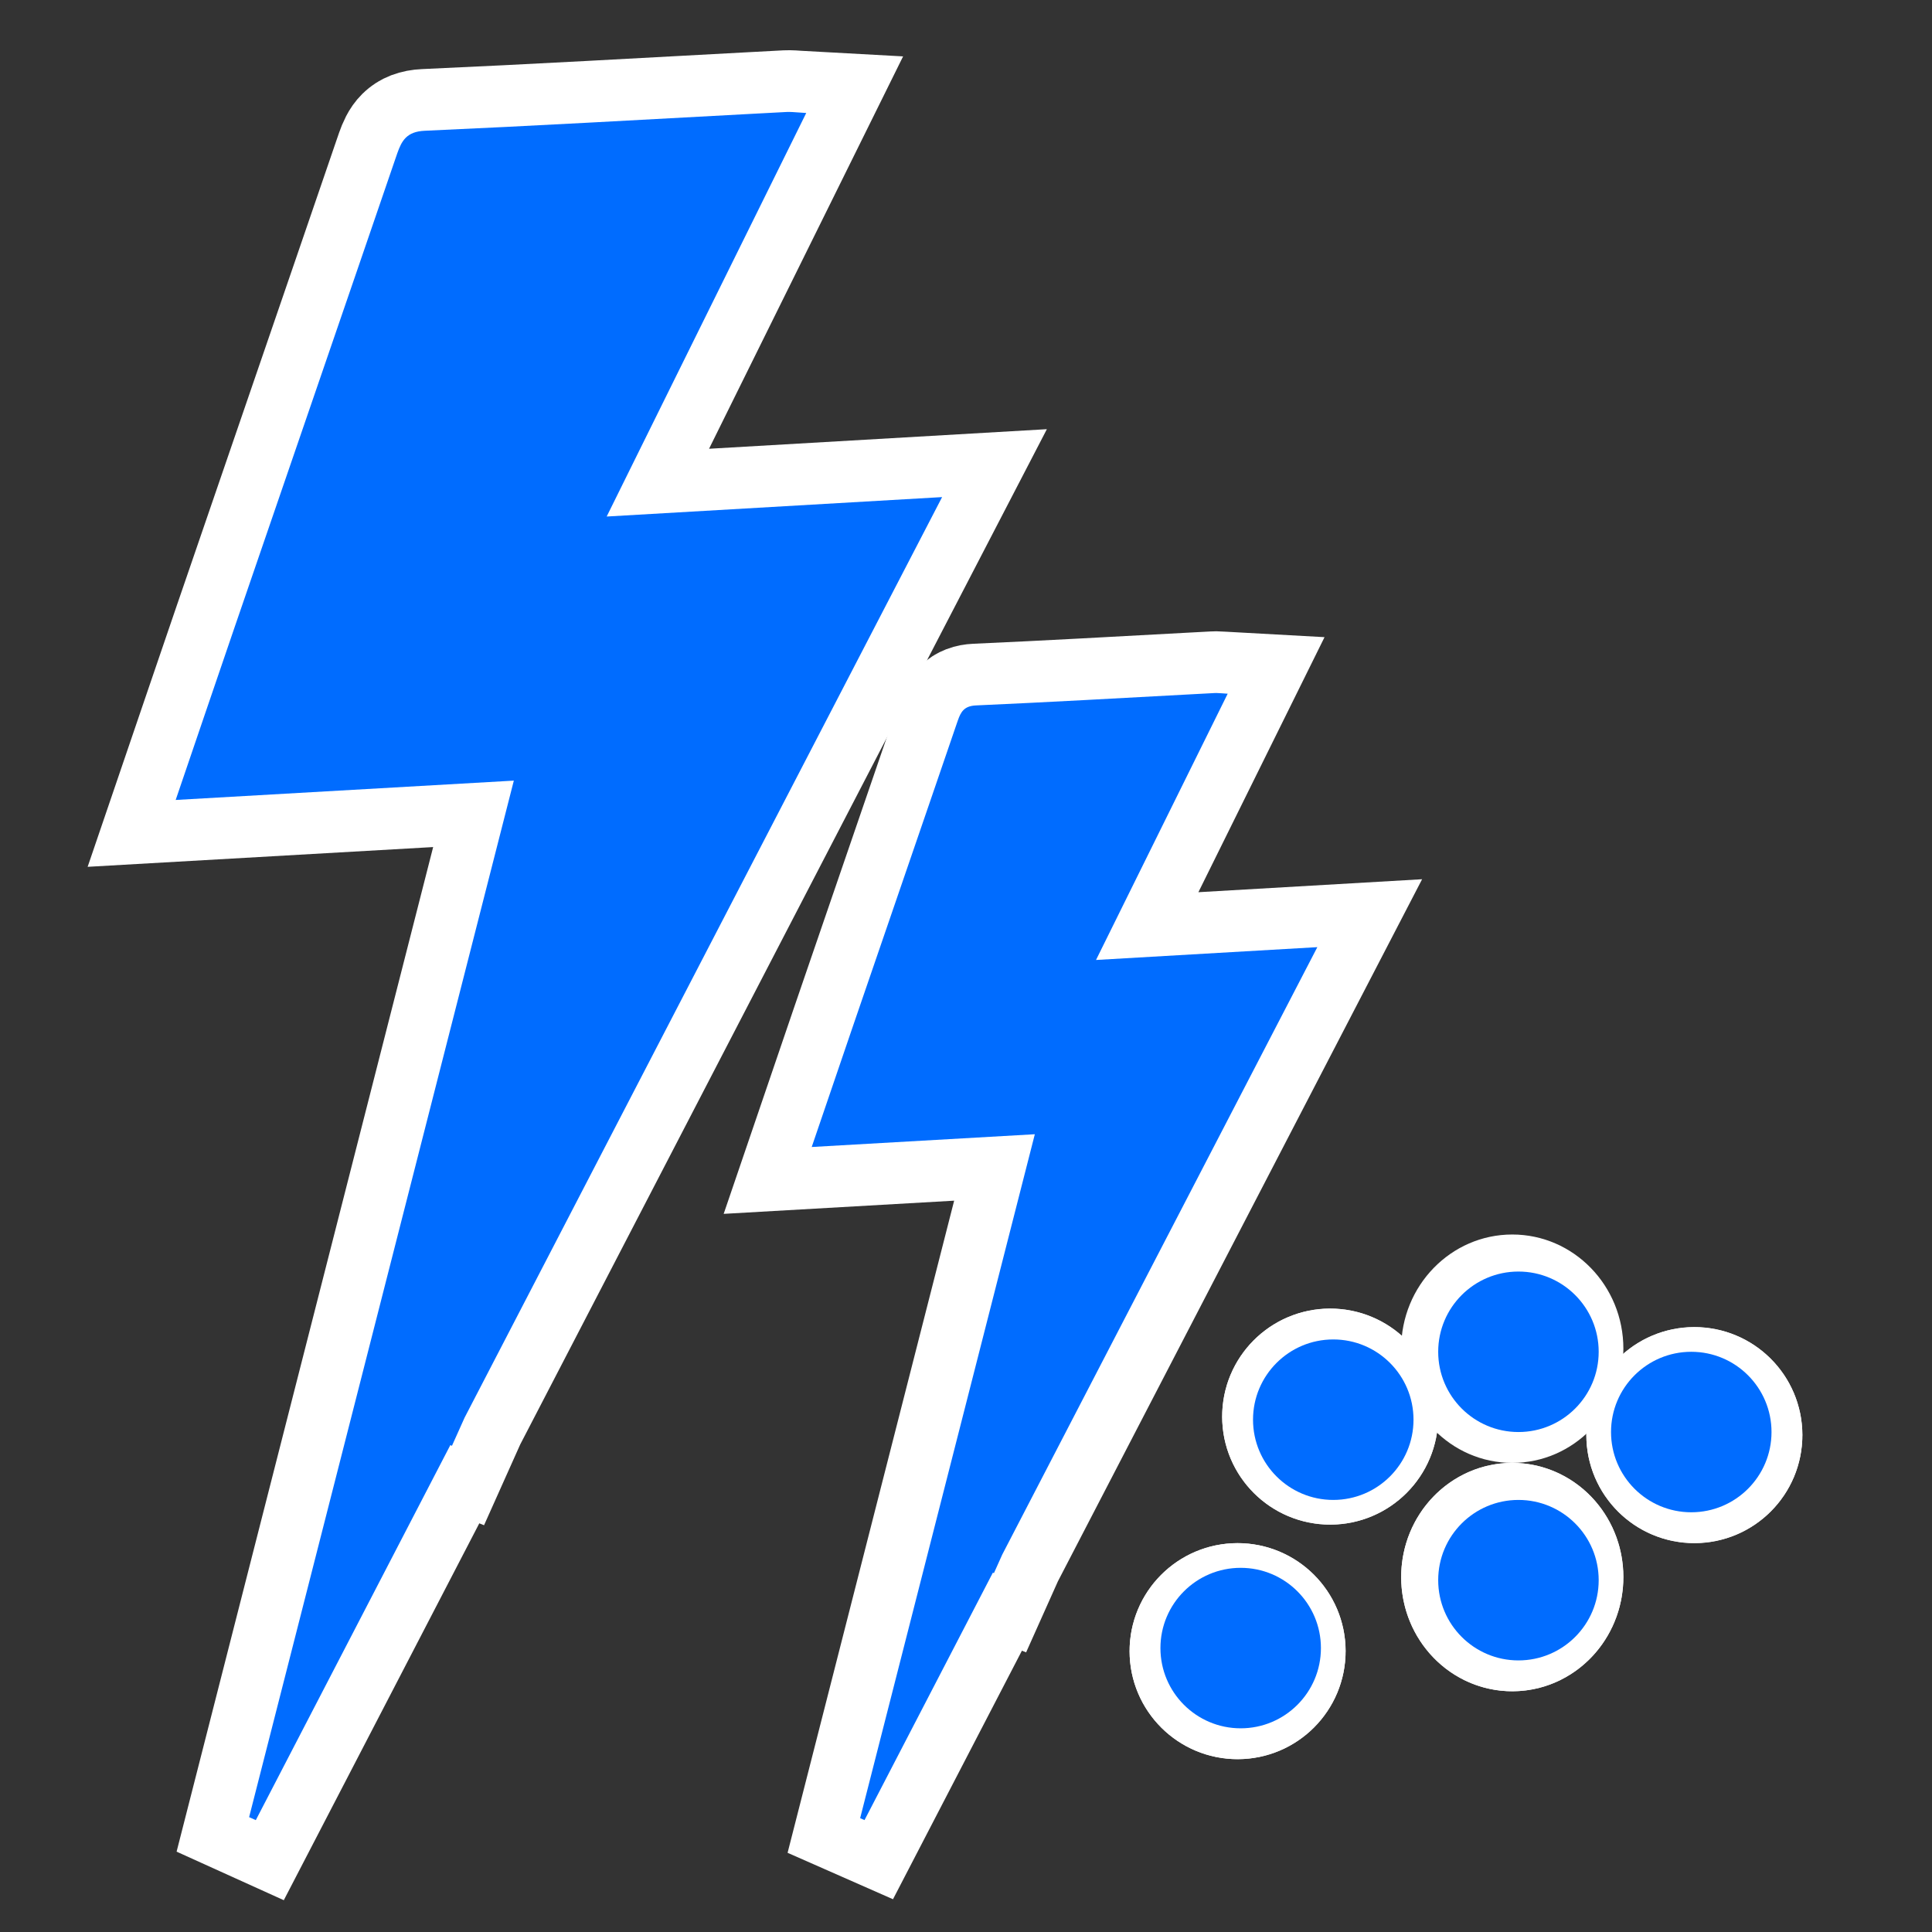 <svg xmlns="http://www.w3.org/2000/svg" xmlns:xlink="http://www.w3.org/1999/xlink" width="313" height="313" viewBox="0 0 313 313">
  <rect x="0" y="0" width="313" height="313" fill="#333333" stroke="none"/>
  <defs>
    <clipPath id="clip-warningicon-10">
      <rect width="313" height="313"/>
    </clipPath>
  </defs>
  <g id="warningicon-10" clip-path="url(#clip-warningicon-10)">
    <g id="Group_1605" data-name="Group 1605" transform="translate(-75.018)">
      <g id="Group_1564" data-name="Group 1564" transform="translate(103.479 19.977)">
        <g id="Group_1528" data-name="Group 1528" transform="translate(0 -1.849)">
          <g id="Group_1527" data-name="Group 1527" transform="translate(0)">
            <path id="Union_20" data-name="Union 20" d="M20726.42-5535.864c14.221-55.677,28.439-111.359,42.885-167.924-18.529,1.062-36.348,2.076-54.783,3.132,3.293-9.649,6.441-18.928,9.605-28.158l1.1-3.2q1.374-4.006,2.75-8.015,7.825-22.8,15.658-45.6,3.252-9.478,6.5-18.959c.1-.3.2-.587.3-.868.7-1.967,1.49-3.481,4.418-3.614,17.717-.787,35.424-1.8,53.135-2.75l5.5-.293c.135-.007.27-.01.41-.008.689.006,1.471.1,2.779.17-10.752,21.735-21.322,43.114-32.33,65.377,18.344-1.062,35.789-2.071,54.342-3.148q-23.792,45.868-47.395,91.365-15,28.926-29.965,57.769-1.028,2.282-2.049,4.565c-.09-.036-.172-.073-.262-.114q-11.736,22.628-23.461,45.229-4.025,7.765-8.055,15.53C20727.137-5535.54,20726.775-5535.7,20726.42-5535.864Z" transform="translate(-20714.521 5812.127)" fill="#fff" stroke="#fff" stroke-miterlimit="10" stroke-width="20"/>
          </g>
        </g>
      </g>
    </g>
    <g id="Group_1606" data-name="Group 1606" transform="translate(-75.018)">
      <g id="Group_1564-2" data-name="Group 1564" transform="translate(103.479 19.977)">
        <g id="Group_1528-2" data-name="Group 1528" transform="translate(0 -1.849)">
          <g id="Group_1527-2" data-name="Group 1527" transform="translate(0)">
            <path id="Union_20-2" data-name="Union 20" d="M20726.42-5535.864c14.221-55.677,28.439-111.359,42.885-167.924-18.529,1.062-36.348,2.076-54.783,3.132,3.293-9.649,6.441-18.928,9.605-28.158l1.1-3.2q1.374-4.006,2.75-8.015,7.825-22.8,15.658-45.6,3.252-9.478,6.5-18.959c.1-.3.2-.587.3-.868.7-1.967,1.49-3.481,4.418-3.614,17.717-.787,35.424-1.8,53.135-2.75l5.5-.293c.135-.007.27-.01.41-.008.689.006,1.471.1,2.779.17-10.752,21.735-21.322,43.114-32.33,65.377,18.344-1.062,35.789-2.071,54.342-3.148q-23.792,45.868-47.395,91.365-15,28.926-29.965,57.769-1.028,2.282-2.049,4.565c-.09-.036-.172-.073-.262-.114q-11.736,22.628-23.461,45.229-4.025,7.765-8.055,15.53C20727.137-5535.54,20726.775-5535.7,20726.42-5535.864Z" transform="translate(-20714.521 5812.127)" fill="#006cff"/>
          </g>
        </g>
      </g>
    </g>
    <g id="Group_1607" data-name="Group 1607" transform="translate(131.5 112.273)">
      <g id="Group_1564-3" data-name="Group 1564" transform="translate(0 0)">
        <g id="Group_1528-3" data-name="Group 1528" transform="translate(0 0)">
          <g id="Group_1527-3" data-name="Group 1527" transform="translate(0)">
            <path id="Union_20-3" data-name="Union 20" d="M7.851,182.282c9.383-36.736,18.765-73.476,28.3-110.8-12.226.7-23.982,1.37-36.146,2.067,2.173-6.367,4.25-12.489,6.338-18.579q.36-1.056.723-2.111l1.814-5.288q5.164-15.047,10.331-30.091,2.146-6.253,4.286-12.509c.067-.2.132-.388.2-.573.459-1.3.983-2.3,2.915-2.385C38.295,1.495,49.978.829,61.664.2L65.291.006C65.38,0,65.47,0,65.563,0c.454,0,.97.066,1.833.113C60.3,14.454,53.327,28.56,46.064,43.25c12.1-.7,23.613-1.366,35.855-2.077q-15.7,30.264-31.271,60.284-9.9,19.085-19.771,38.116-.678,1.506-1.352,3.012c-.06-.024-.114-.048-.173-.075l-15.48,29.843q-2.656,5.123-5.314,10.247C8.323,182.5,8.085,182.389,7.851,182.282Z" fill="#fff" stroke="#fff" stroke-miterlimit="10" stroke-width="20"/>
          </g>
        </g>
      </g>
    </g>
    <g id="Group_1608" data-name="Group 1608" transform="translate(131.5 112.273)">
      <g id="Group_1564-4" data-name="Group 1564" transform="translate(0 0)">
        <g id="Group_1528-4" data-name="Group 1528" transform="translate(0 0)">
          <g id="Group_1527-4" data-name="Group 1527" transform="translate(0)">
            <path id="Union_20-4" data-name="Union 20" d="M7.851,182.282c9.383-36.736,18.765-73.476,28.3-110.8-12.226.7-23.982,1.37-36.146,2.067,2.173-6.367,4.25-12.489,6.338-18.579q.36-1.056.723-2.111l1.814-5.288q5.164-15.047,10.331-30.091,2.146-6.253,4.286-12.509c.067-.2.132-.388.2-.573.459-1.3.983-2.3,2.915-2.385C38.295,1.495,49.978.829,61.664.2L65.291.006C65.38,0,65.47,0,65.563,0c.454,0,.97.066,1.833.113C60.3,14.454,53.327,28.56,46.064,43.25c12.1-.7,23.613-1.366,35.855-2.077q-15.7,30.264-31.271,60.284-9.9,19.085-19.771,38.116-.678,1.506-1.352,3.012c-.06-.024-.114-.048-.173-.075l-15.48,29.843q-2.656,5.123-5.314,10.247C8.323,182.5,8.085,182.389,7.851,182.282Z" fill="#006cff"/>
          </g>
        </g>
      </g>
    </g>
    <g id="Group_1609" data-name="Group 1609" transform="translate(183 200.323)">
      <ellipse id="Ellipse_90" data-name="Ellipse 90" cx="18" cy="18.5" rx="18" ry="18.5" transform="translate(44 -0.323)" fill="#fff"/>
      <g id="Ellipse_91" data-name="Ellipse 91" transform="translate(15 11.677)" fill="#fff" stroke="#fff" stroke-width="30">
        <circle cx="17.5" cy="17.5" r="17.5" stroke="none"/>
        <circle cx="17.5" cy="17.5" r="2.5" fill="none"/>
      </g>
      <g id="Ellipse_92" data-name="Ellipse 92" transform="translate(0 49.677)" fill="#fff" stroke="#fff" stroke-width="30">
        <circle cx="17.5" cy="17.5" r="17.5" stroke="none"/>
        <circle cx="17.5" cy="17.5" r="2.5" fill="none"/>
      </g>
      <g id="Ellipse_93" data-name="Ellipse 93" transform="translate(44 36.677)" fill="#fff" stroke="#fff" stroke-width="30">
        <ellipse cx="18" cy="18.5" rx="18" ry="18.5" stroke="none"/>
        <ellipse cx="18" cy="18.5" rx="3" ry="3.5" fill="none"/>
      </g>
      <g id="Ellipse_94" data-name="Ellipse 94" transform="translate(74 14.677)" fill="#fff" stroke="#fff" stroke-width="30">
        <circle cx="17.5" cy="17.5" r="17.5" stroke="none"/>
        <circle cx="17.5" cy="17.5" r="2.5" fill="none"/>
      </g>
    </g>
    <g id="Group_1610" data-name="Group 1610" transform="translate(187.504 205.728)">
      <circle id="Ellipse_90-2" data-name="Ellipse 90" cx="13" cy="13" r="13" transform="translate(45.496 0.273)" fill="#006cff"/>
      <circle id="Ellipse_91-2" data-name="Ellipse 91" cx="13" cy="13" r="13" transform="translate(15.496 11.273)" fill="#006cff"/>
      <circle id="Ellipse_92-2" data-name="Ellipse 92" cx="13" cy="13" r="13" transform="translate(0.496 48.273)" fill="#006cff"/>
      <circle id="Ellipse_93-2" data-name="Ellipse 93" cx="13" cy="13" r="13" transform="translate(45.496 37.273)" fill="#006cff"/>
      <circle id="Ellipse_94-2" data-name="Ellipse 94" cx="13" cy="13" r="13" transform="translate(73.496 13.273)" fill="#006cff"/>
    </g>
  </g>
</svg>
